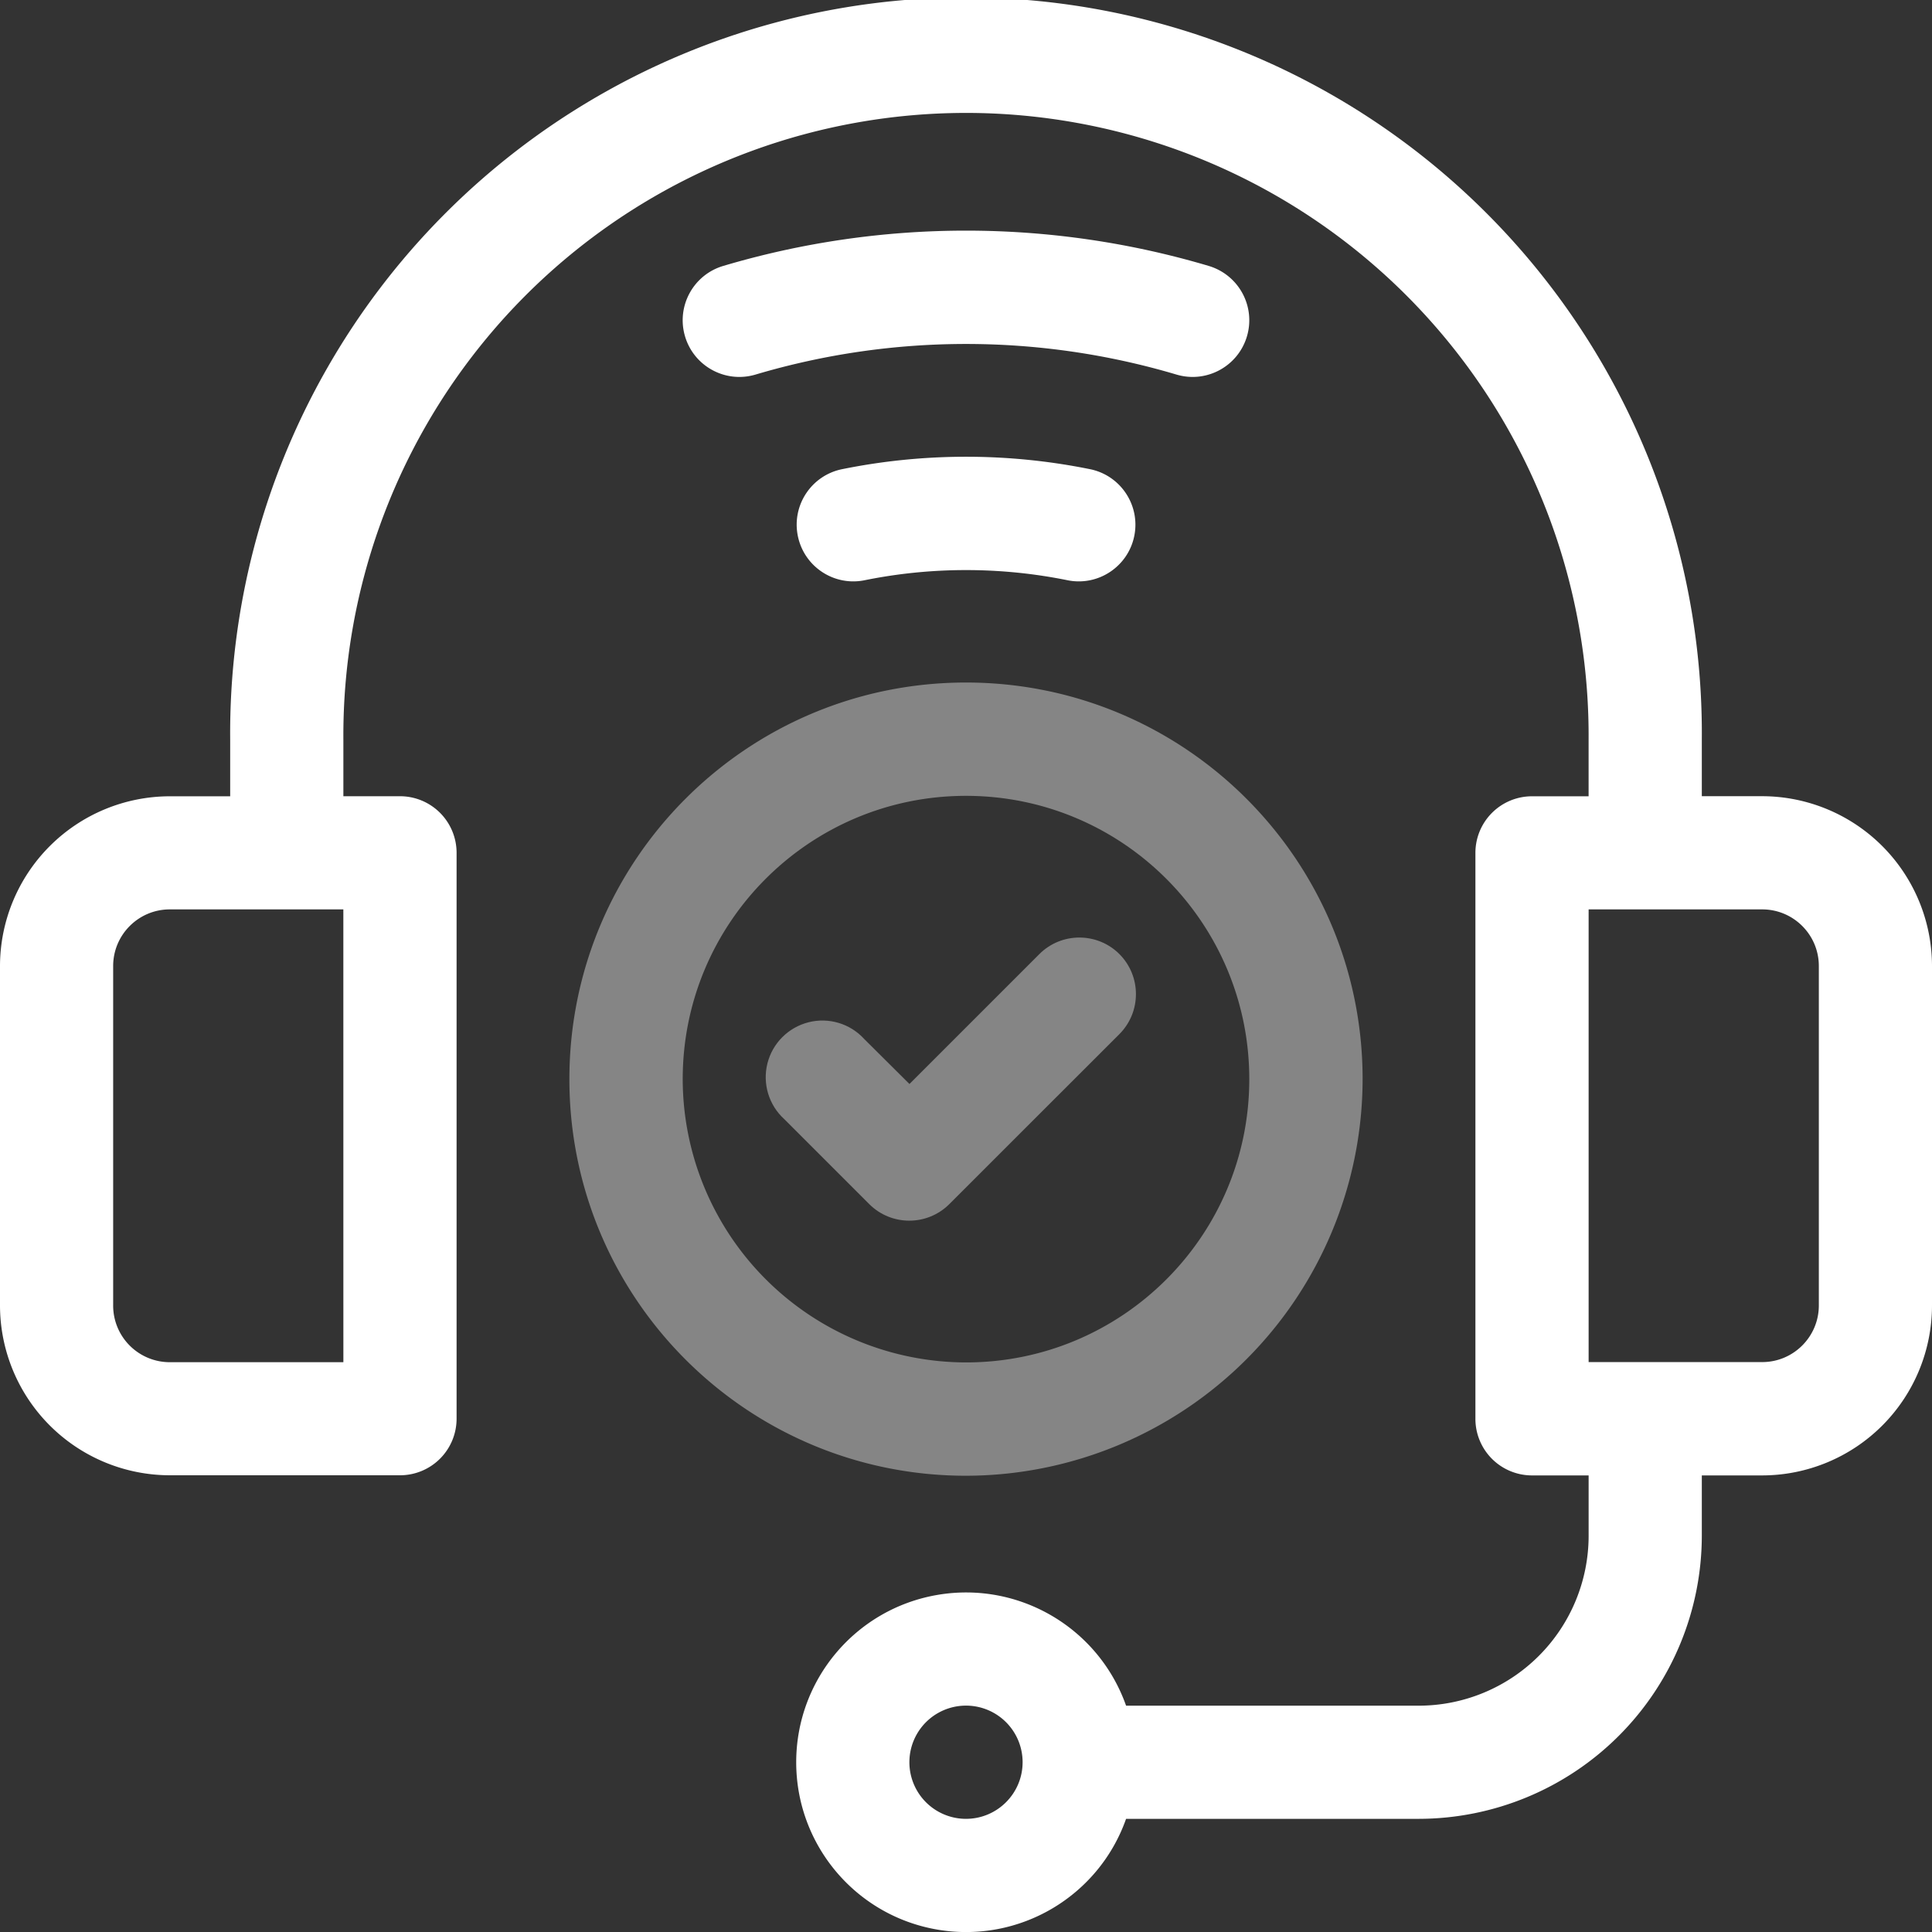 <svg xmlns="http://www.w3.org/2000/svg" width="70" height="70" fill="#fff" xmlns:v="https://vecta.io/nano"><rect width="100%" height="100%" fill="#333333" stroke="none"/><path d="M40.558 34.568c-.801-.799-2.099-.799-2.9 0l-4.707 4.707-1.635-1.626c-.509-.561-1.285-.796-2.019-.611s-1.308.758-1.492 1.492.051 1.511.611 2.019l3.079 3.079c.801.799 2.099.799 2.9 0l6.163-6.16c.799-.801.799-2.099 0-2.9z" opacity=".4"/><path d="M45.179 12.187a2.05 2.05 0 0 0-.164-1.563c-.26-.479-.699-.834-1.221-.989a30.88 30.88 0 0 0-17.589 0c-1.087.322-1.707 1.465-1.385 2.552s1.465 1.707 2.552 1.385a26.78 26.78 0 0 1 15.256 0c1.087.322 2.229-.298 2.551-1.385zm-14.692 4.817c-1.099.236-1.804 1.313-1.58 2.415s1.291 1.819 2.395 1.609a18.53 18.53 0 0 1 7.4 0c1.104.21 2.172-.508 2.395-1.609s-.481-2.178-1.58-2.415a22.62 22.62 0 0 0-9.03 0z"/><path d="M49.37 39.099c0-7.936-6.434-14.37-14.37-14.37s-14.37 6.434-14.37 14.37 6.434 14.37 14.37 14.37a14.39 14.39 0 0 0 14.37-14.37zm-24.634 0c0-5.669 4.595-10.264 10.264-10.264s10.264 4.595 10.264 10.264S40.669 49.363 35 49.363a10.28 10.28 0 0 1-10.264-10.264z" opacity=".4"/><path d="M63.848 28.848H61.66V26.8A26.66 26.66 0 0 0 21.603 3.519 26.66 26.66 0 0 0 8.34 26.8v2.051H6.152A6.16 6.16 0 0 0 0 35v12.3a6.16 6.16 0 0 0 6.152 6.152h8.34a2.05 2.05 0 0 0 2.051-2.051V30.9a2.05 2.05 0 0 0-2.051-2.051h-2.051V26.8A22.56 22.56 0 0 1 46.322 7.138 22.56 22.56 0 0 1 57.558 26.8v2.051h-2.05a2.05 2.05 0 0 0-2.051 2.049v20.506a2.05 2.05 0 0 0 2.051 2.051h2.051v2.188a6.16 6.16 0 0 1-6.153 6.155H40.8c-.998-2.825-3.887-4.52-6.84-4.013s-5.112 3.067-5.112 6.063 2.159 5.557 5.112 6.063 5.842-1.188 6.84-4.013h10.606A10.27 10.27 0 0 0 61.66 55.645v-2.188h2.188A6.16 6.16 0 0 0 70 47.3V35a6.16 6.16 0 0 0-6.152-6.152zM12.441 49.355H6.152c-.545 0-1.067-.217-1.452-.602s-.601-.908-.6-1.453V35c.001-1.132.919-2.05 2.051-2.051h6.289zM35 65.9a2.05 2.05 0 1 1 0-4.102 2.05 2.05 0 0 1 2.051 2.051c-.001 1.132-.919 2.05-2.051 2.051zm30.9-18.6c-.001 1.132-.919 2.05-2.051 2.051h-6.29V32.949h6.289c1.133.001 2.051.918 2.052 2.051z"/></svg>